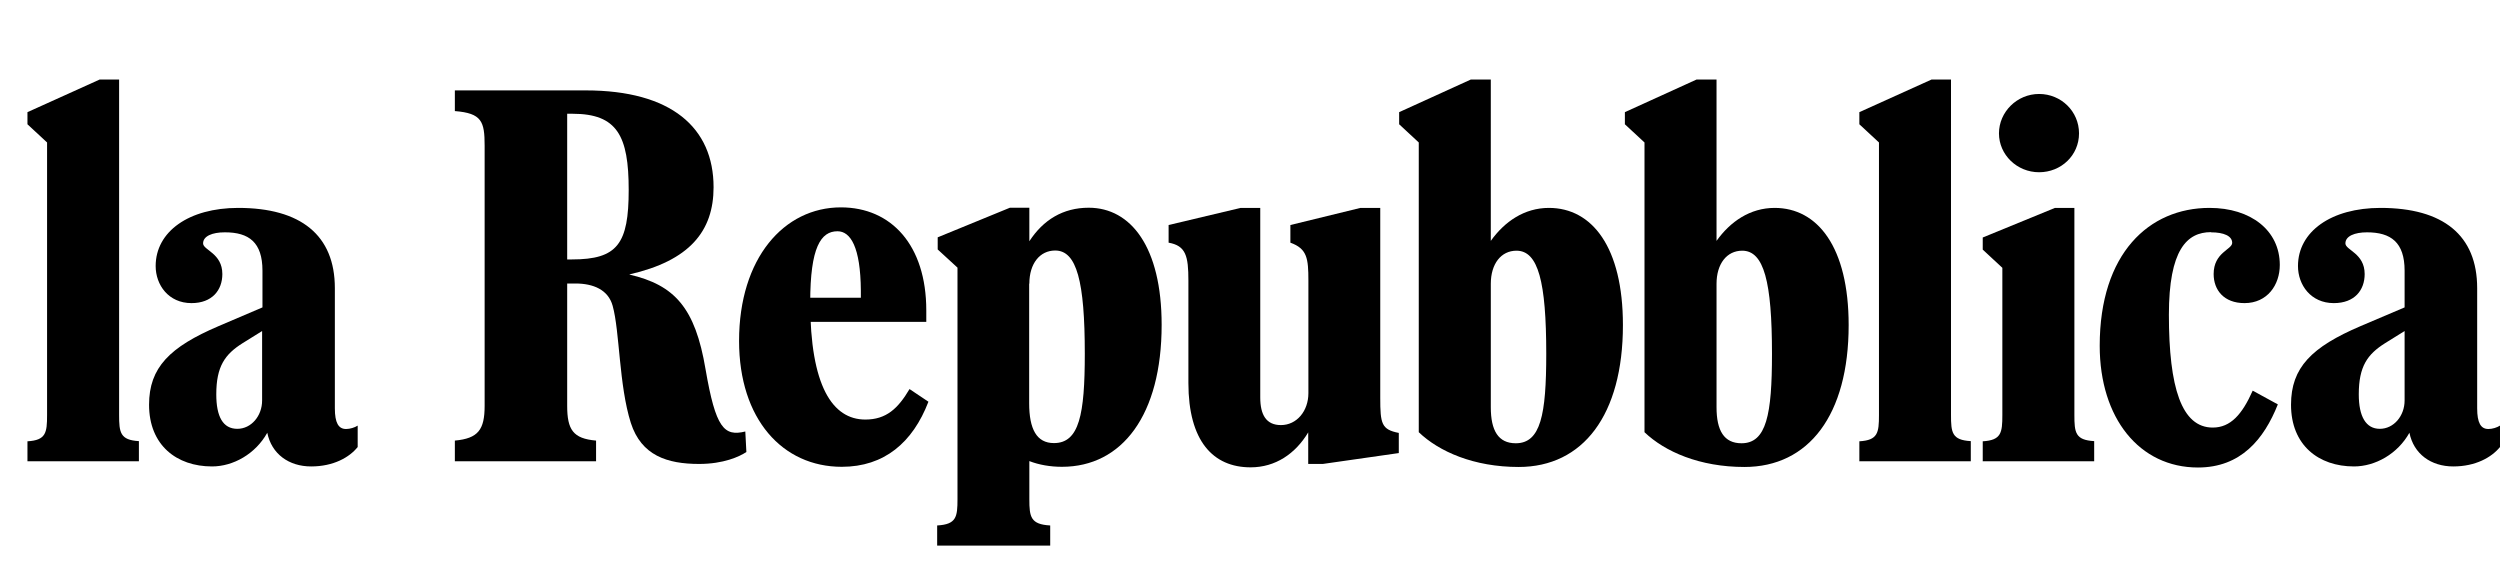 <svg xmlns="http://www.w3.org/2000/svg" id="Livello_2" viewBox="0 0 140.21 33"><defs><style>.cls-1{fill:none;}</style></defs><g id="Livello_2-2"><g><g><path id="path256" d="m1.54,25.87h6.25v-1.13c-1.05-.06-1.11-.48-1.11-1.47V4.46h-1.09l-4.05,1.83v.68l1.1,1.02v15.29c0,.99-.06,1.41-1.1,1.47v1.13Z"></path><path id="path262" d="m12.62,13.03c1.34,0,2.1.56,2.1,2.15v2.06l-2.46,1.05c-2.74,1.17-3.9,2.32-3.9,4.41,0,2.27,1.55,3.46,3.53,3.46,1.19,0,2.44-.7,3.1-1.89.24,1.19,1.21,1.89,2.46,1.89s2.15-.51,2.61-1.09v-1.2c-.17.11-.43.19-.65.19-.43,0-.63-.35-.63-1.16v-6.74c0-2.97-1.91-4.5-5.42-4.5-2.77,0-4.63,1.33-4.63,3.26,0,1.06.72,2.08,2.01,2.08,1.16,0,1.73-.73,1.73-1.63,0-1.17-1.08-1.34-1.08-1.72,0-.41.52-.62,1.21-.62m2.1,5.53v3.9c0,.87-.61,1.59-1.39,1.59-.81,0-1.18-.69-1.18-1.93,0-1.58.49-2.25,1.47-2.87l1.11-.69Z"></path><path id="path268" d="m35.3,15.39c3.37-.77,4.72-2.42,4.72-4.89,0-3.34-2.37-5.43-7.17-5.43h-7.34v1.16c1.51.12,1.67.58,1.67,1.94v14.59c0,1.34-.36,1.83-1.67,1.95v1.16h7.92v-1.16c-1.29-.11-1.62-.61-1.62-1.95v-6.86h.46c1.01,0,1.84.35,2.09,1.25.4,1.44.35,4.46,1.02,6.57.59,1.83,2.04,2.3,3.83,2.3,1.37,0,2.26-.41,2.65-.67l-.06-1.15c-1.19.29-1.66-.18-2.23-3.49-.58-3.46-1.74-4.72-4.26-5.31m-3.5-9.02h.3c2.51,0,3.15,1.24,3.15,4.27s-.63,3.9-3.18,3.9h-.27V6.37Z"></path><path id="path274" d="m44.87,18.05h7.08v-.64c0-3.67-1.97-5.78-4.79-5.78-3.19,0-5.71,2.85-5.71,7.49,0,4.39,2.44,7.06,5.76,7.06,2.38,0,3.98-1.36,4.86-3.65l-1.06-.71c-.65,1.1-1.31,1.71-2.48,1.71-1.84,0-3.09-1.88-3.09-6.58,0-3.09.6-3.98,1.53-3.98.73,0,1.29.88,1.31,3.32v.41h-3.41v1.33Z"></path><path id="path280" d="m52.56,30.6h6.34v-1.13c-1.1-.06-1.17-.48-1.17-1.47v-2.14c.54.21,1.17.32,1.83.32,3.38,0,5.59-2.91,5.59-7.96,0-4.37-1.73-6.57-4.09-6.57-1.44,0-2.55.68-3.33,1.88v-1.88h-1.09l-4.05,1.66v.68l1.11,1.02v12.99c0,.99-.06,1.41-1.14,1.47v1.13Zm5.17-14.69c0-1.13.59-1.86,1.45-1.86,1.21,0,1.66,1.74,1.66,5.79,0,3.4-.31,5.01-1.73,5.01-.97,0-1.39-.78-1.39-2.24v-6.7Z"></path><path id="path286" d="m70.68,11.66h-1.1l-4.04.96v.99c.97.17,1.11.75,1.11,2.13v5.74c0,3.25,1.38,4.73,3.49,4.73,1.39,0,2.51-.76,3.23-1.96v1.77h.82l4.26-.61v-1.13c-.97-.19-1.04-.51-1.04-1.97v-10.65h-1.11l-3.93.96v.99c.94.34,1.01.88,1.01,2.13v6.31c0,1-.65,1.79-1.54,1.79-.83,0-1.16-.58-1.16-1.55v-10.62Z"></path><path id="path292" d="m85.17,26.19c3.61,0,5.85-2.91,5.85-7.96,0-4.37-1.73-6.57-4.15-6.57-1.38,0-2.49.77-3.26,1.85V4.46h-1.12l-4.02,1.83v.68l1.1,1.02v16.25c1.14,1.09,3.09,1.95,5.61,1.95m-1.57-10.27c0-1.13.58-1.86,1.44-1.86,1.22,0,1.67,1.74,1.67,5.79,0,3.4-.31,5.01-1.71,5.01-.98,0-1.4-.71-1.4-2.02v-6.92Z"></path><path id="path298" d="m97.83,26.19c3.61,0,5.85-2.91,5.85-7.96,0-4.37-1.74-6.57-4.15-6.57-1.38,0-2.49.77-3.26,1.85V4.46h-1.12l-4.02,1.83v.68l1.1,1.02v16.25c1.14,1.09,3.09,1.95,5.61,1.95m-1.57-10.27c0-1.13.58-1.86,1.44-1.86,1.22,0,1.67,1.74,1.67,5.79,0,3.4-.31,5.01-1.71,5.01-.98,0-1.4-.71-1.4-2.02v-6.92Z"></path><path id="path304" d="m104.27,25.87h6.26v-1.13c-1.06-.06-1.11-.48-1.11-1.47V4.46h-1.09l-4.05,1.83v.68l1.1,1.02v15.29c0,.99-.06,1.41-1.1,1.47v1.13Z"></path><path id="path310" d="m111.19,25.87h6.26v-1.13c-1.06-.06-1.11-.48-1.11-1.47v-11.61h-1.09l-4.05,1.66v.68l1.1,1.02v8.26c0,.99-.06,1.41-1.1,1.47v1.13Zm.92-18.39c0,1.2,1.01,2.18,2.25,2.18s2.24-.95,2.24-2.18-1-2.21-2.24-2.21-2.25,1.01-2.25,2.21"></path><path id="path316" d="m124,13.03c.73,0,1.19.21,1.19.59s-1.04.53-1.04,1.75c0,.89.57,1.63,1.73,1.63,1.29,0,1.98-1.03,1.98-2.14,0-1.94-1.63-3.2-3.94-3.2-3.39,0-6.16,2.55-6.16,7.73,0,4.07,2.23,6.83,5.51,6.83,2.4,0,3.7-1.58,4.48-3.54l-1.41-.77c-.59,1.33-1.24,2.07-2.24,2.07-1.75,0-2.46-2.24-2.46-6.33,0-3.64,1.01-4.63,2.36-4.63"></path><path id="path322" d="m132.75,13.03c1.34,0,2.11.56,2.11,2.15v2.06l-2.47,1.05c-2.74,1.17-3.9,2.32-3.9,4.41,0,2.27,1.55,3.46,3.53,3.46,1.19,0,2.45-.7,3.11-1.89.24,1.19,1.21,1.89,2.46,1.89s2.15-.51,2.62-1.09v-1.2c-.17.11-.43.19-.65.19-.43,0-.63-.35-.63-1.16v-6.74c0-2.97-1.91-4.5-5.42-4.5-2.77,0-4.63,1.33-4.63,3.26,0,1.06.72,2.08,2.01,2.08,1.17,0,1.73-.73,1.73-1.63,0-1.17-1.08-1.34-1.08-1.72,0-.41.52-.62,1.21-.62m2.11,5.53v3.9c0,.87-.61,1.59-1.39,1.59s-1.18-.69-1.18-1.93c0-1.58.49-2.25,1.47-2.87l1.11-.69Z"></path></g><rect class="cls-1" width="140.21" height="33"></rect></g></g></svg>